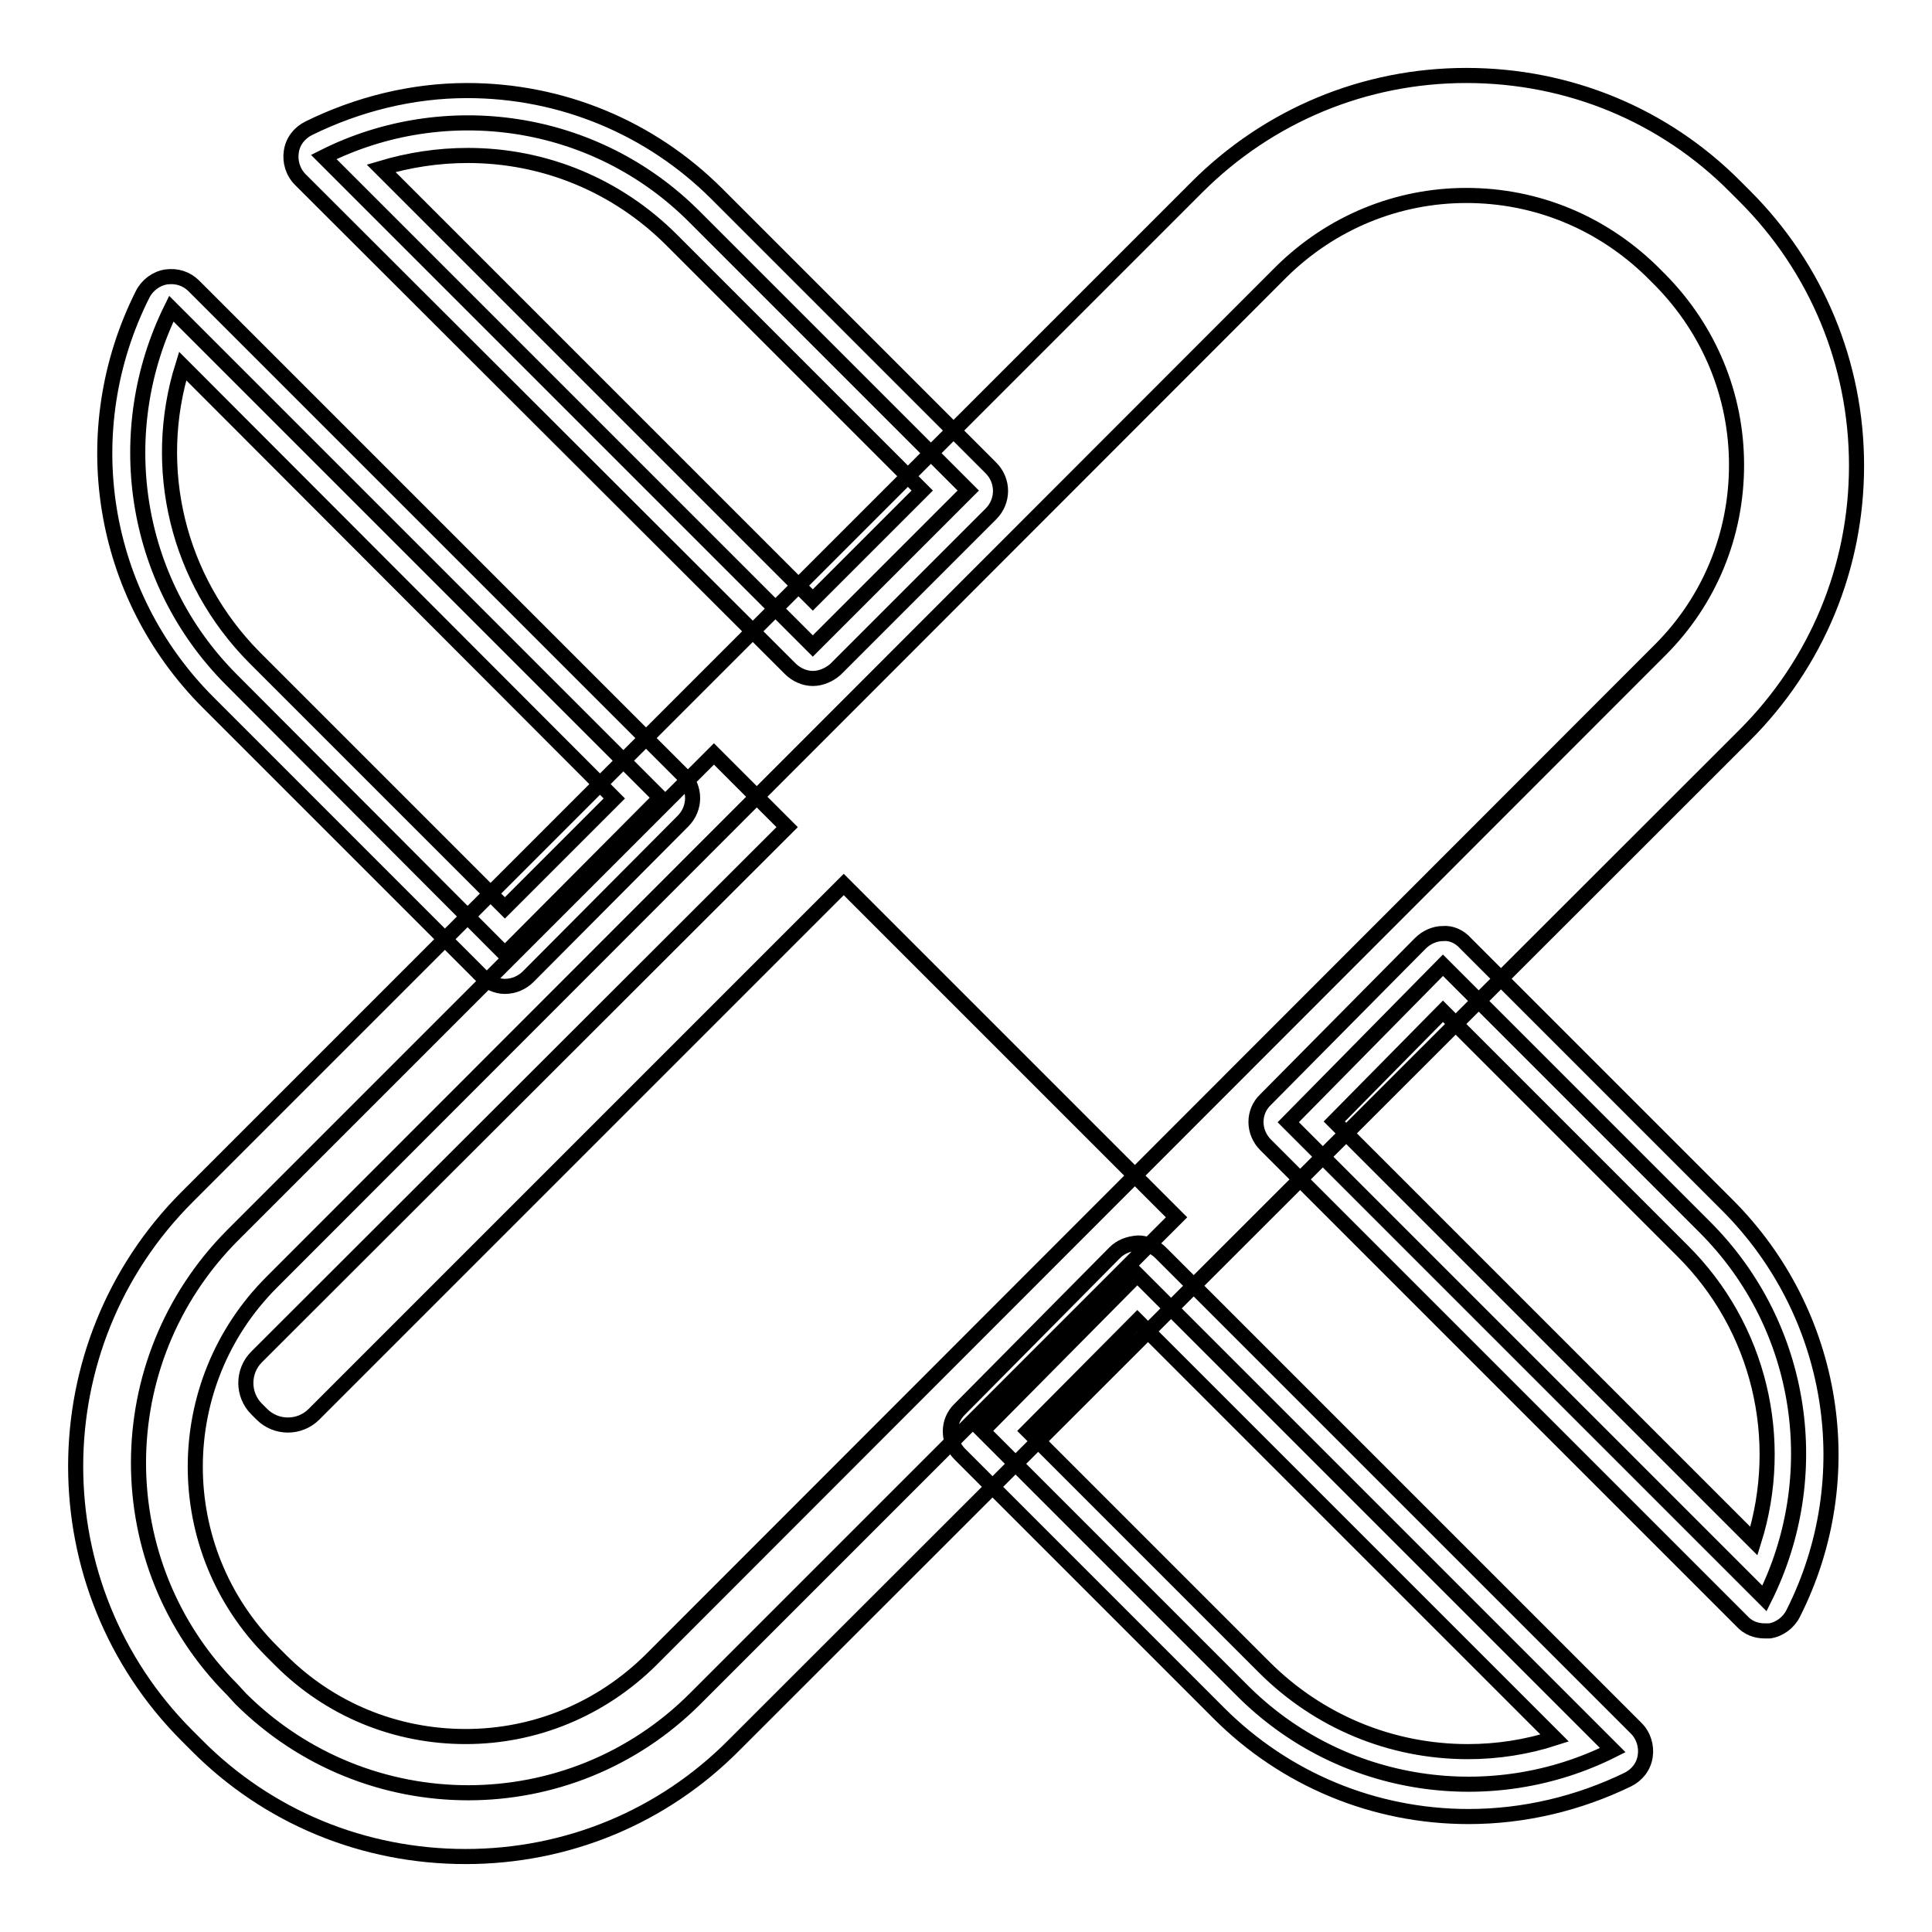 <?xml version="1.0" encoding="utf-8"?>
<!-- Svg Vector Icons : http://www.onlinewebfonts.com/icon -->
<!DOCTYPE svg PUBLIC "-//W3C//DTD SVG 1.1//EN" "http://www.w3.org/Graphics/SVG/1.1/DTD/svg11.dtd">
<svg version="1.1" xmlns="http://www.w3.org/2000/svg" xmlns:xlink="http://www.w3.org/1999/xlink" x="0px" y="0px" viewBox="0 0 256 256" enable-background="new 0 0 256 256" xml:space="preserve">
<g> <path stroke-width="2" fill-opacity="0" stroke="#000000"  d="M66.9,126.4L30.7,90.1c-13.3-13.3-15.9-33.2-8-49.2l64.8,64.8L66.9,126.4L66.9,126.4z M213.7,231.9 c-15.9,8-35.9,5.4-49.2-8l-34.3-34.3l20.5-20.7L213.7,231.9L213.7,231.9z M191.2,127.9l34.7,34.7c13.3,13.3,15.9,33.2,7.9,49.2 l-63.1-63.1L191.2,127.9L191.2,127.9z M42.9,20.8c15.9-8,35.9-5.4,49.2,8L128.3,65l-20.6,20.6L42.9,20.8L42.9,20.8z M194.6,240.7 c-12.5,0-24.3-4.9-33.1-13.7l-34.3-34.3c-1.7-1.7-1.7-4.4,0-6l20.5-20.7c0.8-0.8,1.8-1.2,3.1-1.3c1.1,0,2.2,0.5,3,1.3l63,63 c1,1,1.4,2.4,1.2,3.7c-0.2,1.4-1.1,2.5-2.3,3.1C209.1,239,201.9,240.7,194.6,240.7z M136.2,189.6l31.3,31.3 c7.2,7.2,16.8,11.2,27,11.2c3.9,0,7.8-0.6,11.5-1.8L150.7,175L136.2,189.6z M233.8,216.1c-1.1,0-2.2-0.4-3-1.3l-63.1-63.1 c-1.7-1.7-1.7-4.4,0-6l20.5-20.7c0.8-0.8,1.9-1.3,3-1.3c1.1-0.1,2.2,0.4,3,1.3l34.7,34.7c14.3,14.3,17.8,36.1,8.7,54.1 c-0.6,1.2-1.8,2.1-3.1,2.3C234.3,216.1,234.1,216.1,233.8,216.1z M176.8,148.6l55.6,55.6c4.2-13.4,0.8-28.3-9.5-38.5L191.2,134 L176.8,148.6z M66.9,130.7c-1.1,0-2.2-0.5-3-1.3L27.6,93.1C13.3,78.8,9.8,57.1,18.9,39c0.6-1.2,1.8-2.1,3.1-2.3 c1.4-0.2,2.7,0.2,3.7,1.2l64.8,64.8c1.7,1.7,1.7,4.4,0,6.1L70,129.4C69.2,130.2,68.1,130.7,66.9,130.7z M24.2,48.5 C20,62,23.5,76.8,33.7,87.1l33.2,33.2l14.5-14.5L24.2,48.5z M107.7,89.9c-1.1,0-2.2-0.5-3-1.3L39.8,23.8c-1-1-1.4-2.4-1.2-3.7 c0.2-1.4,1.1-2.5,2.3-3.1c6.5-3.2,13.7-5,21-5c12.5,0,24.3,4.9,33.1,13.7L131.3,62c1.7,1.7,1.7,4.4,0,6.1l-20.6,20.6 C109.9,89.4,108.8,89.9,107.7,89.9z M50.5,22.3l57.2,57.2L122.2,65L89,31.8c-7.2-7.2-16.8-11.2-27-11.2 C58,20.6,54.2,21.2,50.5,22.3z M61.7,246c-13.5,0-26.2-5.2-35.7-14.8l-1.2-1.2c-19.7-19.7-19.7-51.7,0-71.4L158.6,24.8 c9.5-9.5,22.2-14.8,35.7-14.8s26.2,5.2,35.7,14.8l1.2,1.2c9.5,9.5,14.8,22.2,14.8,35.7c0,13.5-5.3,26.2-14.8,35.7L97.3,231.2 C87.8,240.8,75.1,246,61.7,246z M194.3,25.9c-9.2,0-17.9,3.6-24.5,10.1L36,169.9c-13.5,13.5-13.5,35.4,0,48.9l1.2,1.2 c6.5,6.5,15.2,10.1,24.5,10.1c9.2,0,17.9-3.6,24.5-10.1L220,86.1c6.5-6.5,10.1-15.2,10.1-24.5c0-9.2-3.6-17.9-10.1-24.5l-1.2-1.2 C212.2,29.5,203.6,25.9,194.3,25.9z M30.8,223.9c-16.6-16.6-16.6-43.5,0-60.2l63.8-63.8l9.7,9.7L34,179.8c-1.9,1.9-1.9,5,0,6.9 l0.7,0.7c1.9,1.9,5,1.9,6.9,0l70.2-70.2l44.1,44.1l-63.8,63.8c-16.6,16.6-43.5,16.6-60.2,0L30.8,223.9L30.8,223.9z"/></g>
</svg>